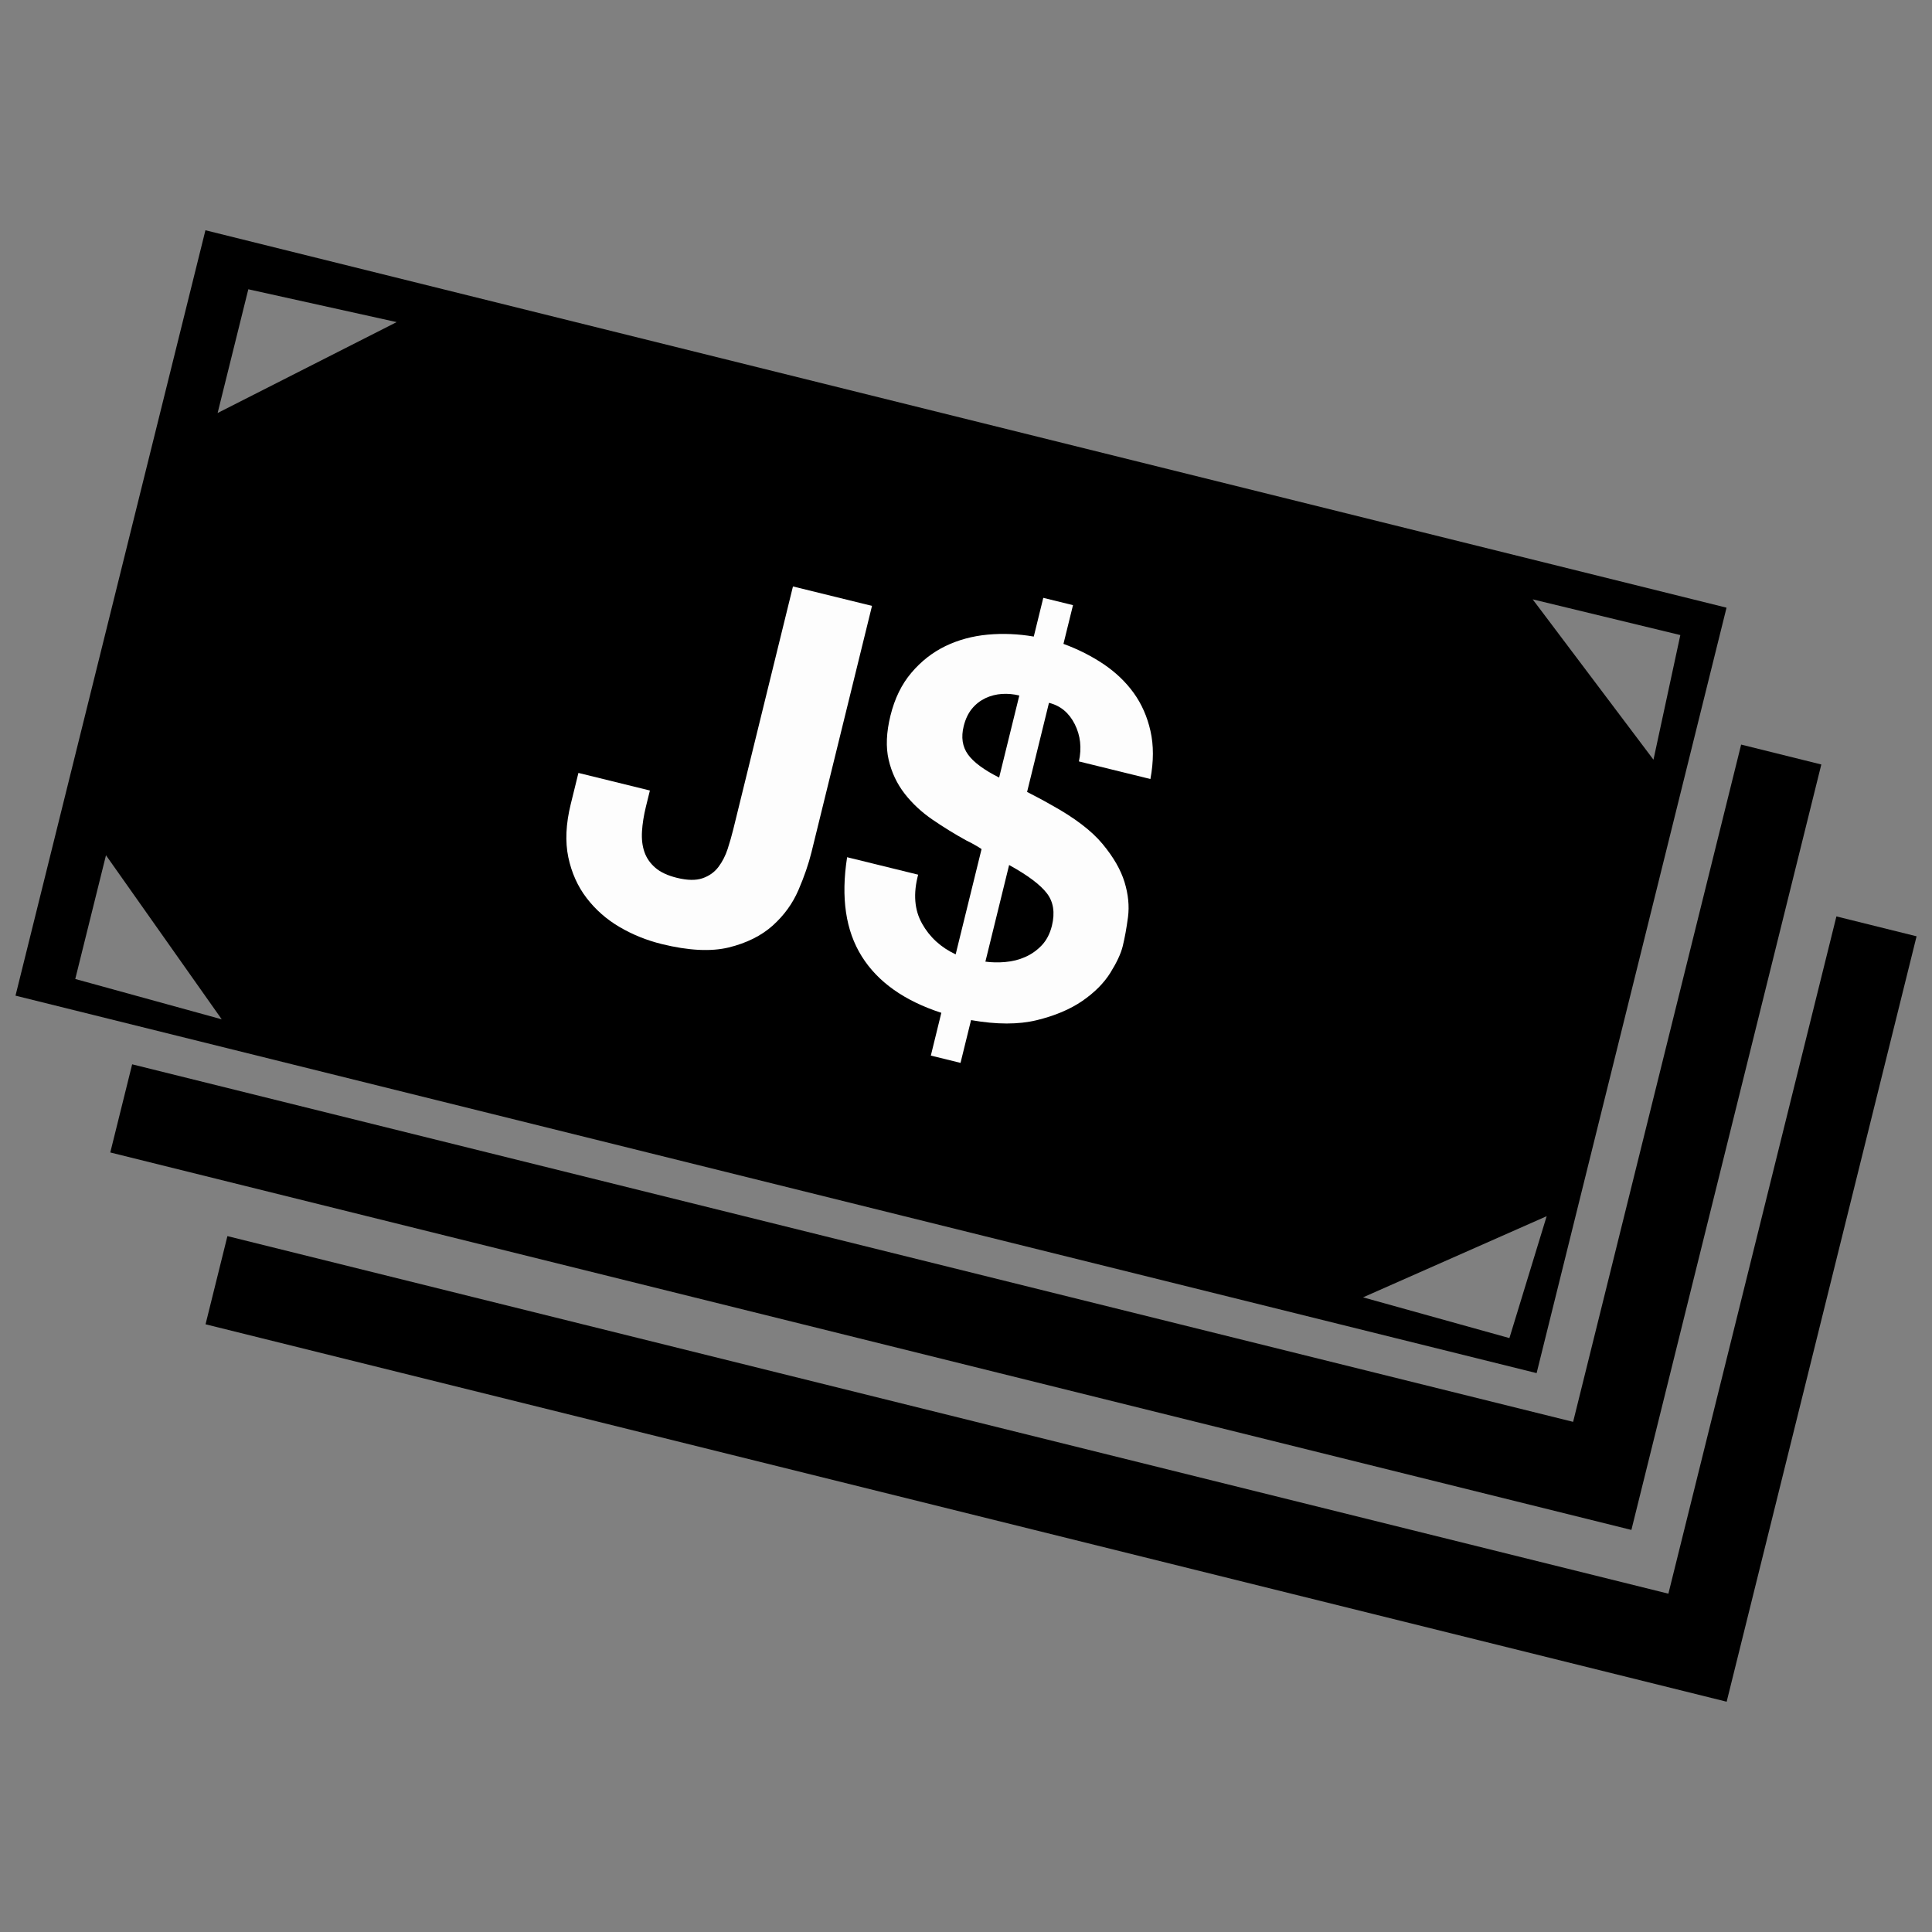 <?xml version="1.0" encoding="UTF-8"?>
<!-- The Best Svg Icon site in the world: iconSvg.co, Visit us! https://iconsvg.co -->
<svg width="800px" height="800px" version="1.1" viewBox="144 144 512 512" xmlns="http://www.w3.org/2000/svg">
 <rect x="144" y="144" width="512" height="512" fill="#808080" stroke="none"/>
 <defs>
  <clipPath id="a">
   <path d="m148.09 205h503.81v390h-503.81z"/>
  </clipPath>
 </defs>
 <g clip-path="url(#a)">
  <path d="m198.44 205.02 403.11 100.02-50.332 202.85-403.11-100.03zm306.78 282.79 38.789 10.797 9.875-32.305zm-256.1-258.45-39.312-8.699-8.137 32.789zm-46.359 184.77-38.816-10.688 8.141-32.789zm347.41-111.3 39.133 9.469-7.117 33.027-32.016-42.5zm80.496 84.027 21.246 5.273-50.332 202.84-403.11-100.02 5.797-23.367 381.87 94.758zm-25.246-45.535 21.246 5.273-50.332 202.85-403.11-100.03 5.797-23.359 381.87 94.75z" fill-rule="evenodd"/>
 </g>
 <path d="m355.59 379.88c-1.535 3.578-3.82 6.719-6.84 9.43-3.019 2.691-6.894 4.609-11.609 5.773-4.715 1.141-10.641 0.852-17.75-0.895-4.004-0.984-7.742-2.492-11.203-4.523-3.461-2.023-6.367-4.598-8.727-7.676-2.359-3.078-3.977-6.668-4.852-10.805-0.859-4.137-0.652-8.809 0.641-14.066l2.039-8.285 18.941 4.66-1.055 4.281c-0.562 2.305-0.914 4.488-1.039 6.547-0.125 2.043 0.09 3.856 0.641 5.449 0.551 1.598 1.5 2.988 2.871 4.172 1.355 1.191 3.277 2.086 5.773 2.699 2.762 0.676 5.012 0.707 6.766 0.102 1.754-0.605 3.152-1.605 4.207-2.992 1.055-1.402 1.859-2.981 2.449-4.785 0.57-1.781 1.082-3.531 1.492-5.219l15.809-64.332 20.949 5.148-16.035 65.266c-0.766 3.109-1.922 6.469-3.461 10.047z" fill="#fdfdfd"/>
 <path d="m410.42 398.94c1.879-0.16 3.633-0.594 5.273-1.328 1.645-0.723 3.106-1.754 4.379-3.09 1.266-1.336 2.168-3.062 2.699-5.203 0.852-3.484 0.398-6.344-1.355-8.609-1.754-2.277-5.078-4.769-9.988-7.473l-6.289 25.609c1.645 0.215 3.398 0.262 5.285 0.098zm-0.867-71.039c-1.535 0.098-2.988 0.461-4.383 1.109-1.383 0.66-2.582 1.59-3.586 2.801-1.004 1.227-1.734 2.762-2.195 4.633-0.723 2.934-0.352 5.43 1.137 7.5 1.465 2.043 4.227 4.09 8.254 6.117l5.348-21.742c-1.516-0.371-3.043-0.508-4.57-0.418zm-21.191 60.875c2.031 3.613 5.004 6.316 8.898 8.137l6.863-27.895c-0.406-0.281-0.957-0.633-1.664-1.031-0.695-0.418-1.473-0.812-2.312-1.219-3.082-1.691-6.07-3.539-8.977-5.519-2.91-1.988-5.391-4.301-7.434-6.918-2.039-2.644-3.453-5.621-4.234-8.98-0.777-3.34-0.621-7.246 0.48-11.707 1.109-4.516 2.961-8.32 5.547-11.355 2.582-3.051 5.594-5.402 9.016-7.062 3.426-1.652 7.164-2.664 11.227-3.043 4.055-0.363 8.109-0.188 12.188 0.516l2.519-10.262 7.875 1.934-2.527 10.262c3.894 1.43 7.434 3.227 10.641 5.375 3.195 2.16 5.852 4.695 7.965 7.613 2.113 2.938 3.598 6.289 4.453 10.098 0.859 3.785 0.859 8.031-0.016 12.727l-18.949-4.66c0.785-3.57 0.414-6.883-1.113-9.898-1.52-3.008-3.801-4.887-6.82-5.629l-5.801 23.613c0.996 0.535 2.023 1.066 3.07 1.598 1.047 0.559 2.148 1.156 3.305 1.824 6.152 3.387 10.688 6.828 13.602 10.336 2.91 3.496 4.859 6.891 5.852 10.145 0.992 3.262 1.293 6.352 0.914 9.27-0.391 2.926-0.852 5.5-1.402 7.723-0.48 1.961-1.582 4.309-3.289 7.055-1.719 2.738-4.191 5.219-7.418 7.441-3.242 2.223-7.262 3.922-12.078 5.094-4.824 1.176-10.625 1.176-17.406-0.02l-2.789 11.336-7.867-1.934 2.781-11.336c-9.785-3.18-16.82-8.148-21.086-14.957-4.266-6.801-5.566-15.555-3.883-26.277l18.824 4.625c-1.336 5.039-0.992 9.387 1.055 12.988z" fill="#fdfdfd"/>
</svg>